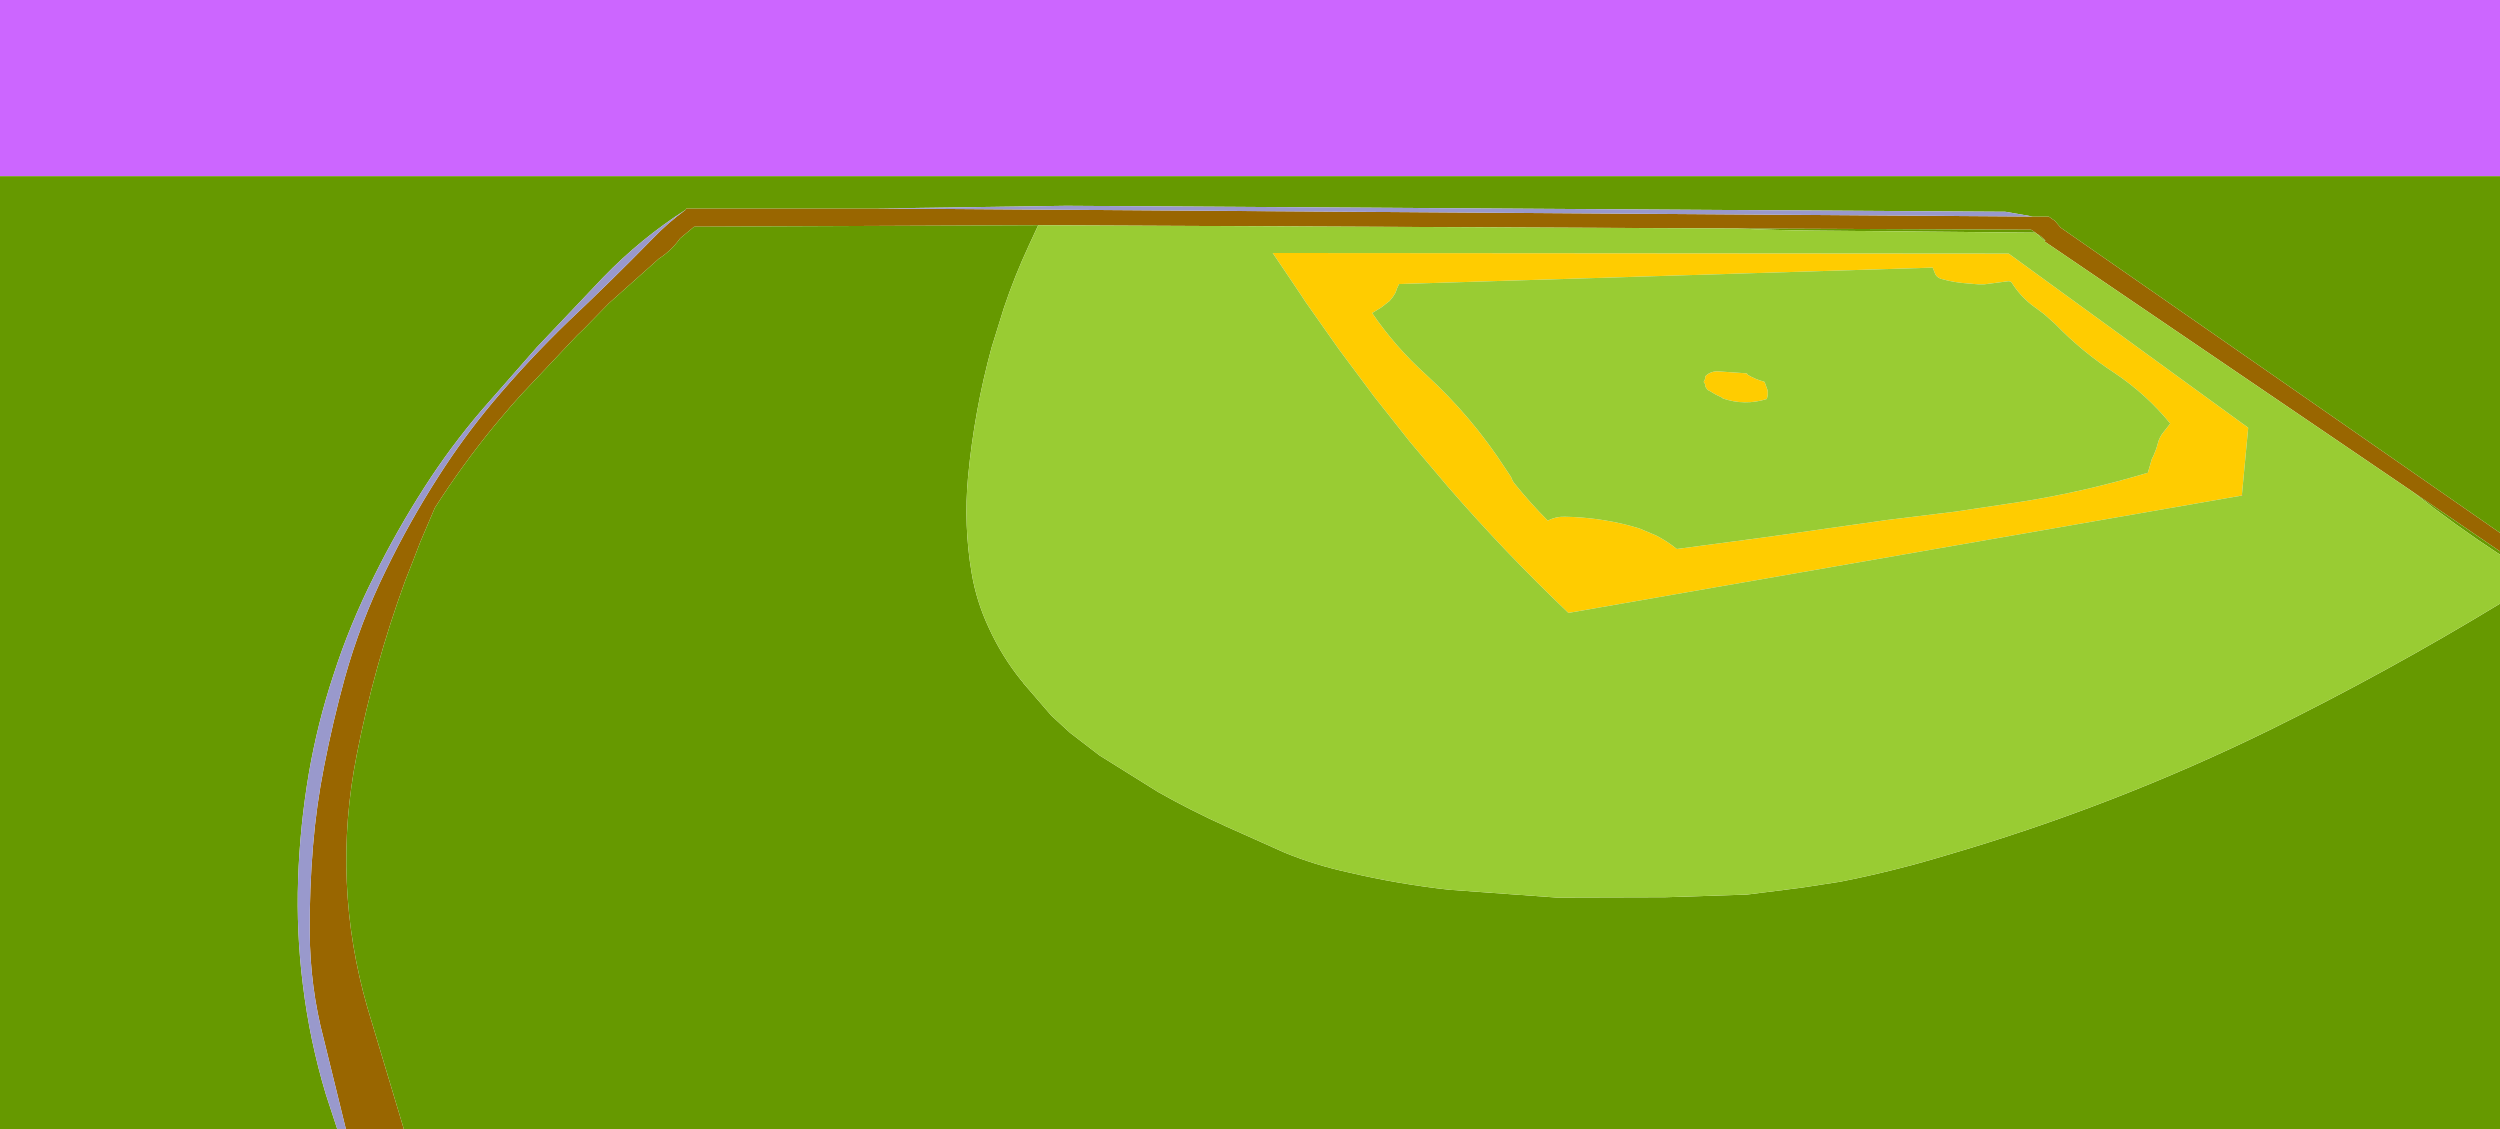 <?xml version="1.0" encoding="UTF-8" standalone="no"?>
<svg xmlns:xlink="http://www.w3.org/1999/xlink" height="189.0px" width="418.5px" xmlns="http://www.w3.org/2000/svg">
  <g transform="matrix(1.0, 0.0, 0.0, 1.0, 209.25, 94.5)">
    <path d="M-209.25 -65.0 L-209.25 -94.5 209.25 -94.5 209.25 -65.0 -209.25 -65.0" fill="#cc66ff" fill-rule="evenodd" stroke="none"/>
    <path d="M209.25 -2.2 L194.6 -12.2 133.05 -54.05 133.1 -54.15 133.15 -54.25 132.4 -54.95 131.6 -55.45 131.5 -55.55 130.75 -56.05 81.65 -56.25 -35.45 -56.8 -93.05 -56.55 -95.4 -54.6 Q-96.85 -52.55 -98.95 -51.2 L-107.3 -43.75 -111.6 -39.35 -112.65 -38.35 -121.85 -28.6 -123.6 -26.65 -126.4 -23.35 Q-131.85 -16.7 -136.45 -9.5 L-138.9 -3.75 -139.9 -1.15 -141.45 2.8 Q-146.65 17.05 -149.55 31.95 -153.75 53.3 -147.75 74.15 L-141.65 94.5 -151.35 94.5 -155.05 79.45 Q-157.35 70.75 -157.4 61.55 -157.45 54.3 -156.85 47.1 -156.3 40.4 -155.0 33.8 -153.55 26.35 -151.55 19.05 -148.95 9.7 -144.65 0.95 -140.7 -7.2 -135.75 -14.9 -131.65 -21.3 -126.85 -27.05 -120.8 -34.25 -114.05 -40.75 -106.85 -47.55 -99.95 -54.6 -97.4 -57.25 -94.45 -59.4 L-94.4 -59.6 -62.55 -59.6 131.05 -58.25 133.7 -58.25 134.85 -57.45 134.85 -57.4 135.7 -56.4 209.25 -5.3 209.25 -2.2" fill="#996600" fill-rule="evenodd" stroke="none"/>
    <path d="M209.25 -2.2 L209.25 -1.65 Q201.7 -6.6 194.6 -12.2 L209.25 -2.2 M209.25 6.55 L209.25 94.5 -141.65 94.5 -147.75 74.15 Q-153.75 53.3 -149.55 31.95 -146.65 17.05 -141.45 2.8 L-139.9 -1.15 -138.9 -3.75 -136.45 -9.5 Q-131.85 -16.7 -126.4 -23.35 L-123.6 -26.65 -121.85 -28.6 -112.65 -38.35 -111.6 -39.35 -107.3 -43.75 -98.95 -51.2 Q-96.85 -52.55 -95.4 -54.6 L-93.05 -56.55 -35.45 -56.8 -37.05 -53.35 Q-39.4 -48.3 -41.2 -42.95 L-43.25 -36.35 Q-46.15 -25.75 -47.2 -14.65 -47.95 -6.55 -46.6 1.4 -45.8 6.2 -43.7 10.65 -41.55 15.35 -38.3 19.4 L-37.95 19.8 -37.95 19.85 -33.25 25.3 -30.15 28.15 -25.2 31.95 -15.35 38.1 Q-9.85 41.2 -4.1 43.8 L5.85 48.25 Q11.0 50.35 16.55 51.55 24.85 53.5 33.4 54.45 L51.3 55.75 69.5 55.7 83.2 55.25 92.3 54.1 98.8 53.1 Q107.7 51.35 116.45 48.7 144.45 40.55 170.6 27.75 190.4 18.0 209.25 6.55 M-152.8 94.5 L-209.25 94.5 -209.25 -65.0 209.25 -65.0 209.25 -5.3 135.7 -56.4 134.85 -57.4 134.85 -57.45 133.7 -58.25 131.05 -58.25 126.45 -59.05 -30.75 -60.05 -62.55 -59.6 -94.4 -59.6 -94.45 -59.4 Q-101.95 -54.6 -108.25 -48.1 L-119.4 -36.35 -128.65 -25.8 Q-133.9 -19.65 -138.25 -12.85 -142.8 -5.75 -146.55 1.8 -150.7 10.0 -153.45 18.55 -156.1 26.55 -157.55 34.95 -159.05 43.8 -159.35 52.75 -159.65 61.6 -158.55 70.35 -157.4 79.75 -154.7 88.7 L-152.8 94.5 M133.1 -54.15 L131.6 -55.45 132.4 -54.95 133.15 -54.25 133.1 -54.15 M131.5 -55.55 L94.6 -55.9 Q88.1 -55.95 81.65 -56.25 L130.75 -56.05 131.5 -55.55" fill="#669900" fill-rule="evenodd" stroke="none"/>
    <path d="M-151.35 94.5 L-152.8 94.5 -154.7 88.7 Q-157.4 79.75 -158.55 70.35 -159.65 61.6 -159.35 52.75 -159.05 43.8 -157.55 34.95 -156.1 26.55 -153.45 18.55 -150.7 10.0 -146.55 1.8 -142.8 -5.75 -138.25 -12.85 -133.9 -19.65 -128.65 -25.8 L-119.4 -36.35 -108.25 -48.1 Q-101.95 -54.6 -94.45 -59.4 -97.4 -57.25 -99.95 -54.6 -106.85 -47.55 -114.05 -40.75 -120.8 -34.25 -126.85 -27.05 -131.65 -21.3 -135.75 -14.9 -140.7 -7.2 -144.65 0.95 -148.95 9.7 -151.55 19.05 -153.55 26.35 -155.0 33.8 -156.3 40.4 -156.85 47.1 -157.45 54.3 -157.4 61.55 -157.35 70.75 -155.05 79.45 L-151.35 94.5 M-62.55 -59.6 L-30.75 -60.05 126.45 -59.05 131.05 -58.25 -62.55 -59.6" fill="#9999cc" fill-rule="evenodd" stroke="none"/>
    <path d="M150.3 -15.35 L150.95 -17.6 151.05 -17.85 151.2 -18.1 151.7 -19.35 151.95 -20.2 Q152.2 -21.3 152.95 -22.2 L154.05 -23.6 Q150.05 -28.5 144.75 -32.05 139.3 -35.6 134.8 -40.25 L132.95 -41.9 130.8 -43.5 Q128.85 -45.05 127.5 -47.2 127.25 -47.5 126.75 -47.4 L122.9 -46.9 121.95 -46.9 120.15 -47.05 Q117.9 -47.2 115.75 -47.8 114.95 -48.05 114.7 -48.65 L114.3 -49.65 114.3 -49.7 24.95 -46.95 24.6 -46.2 24.45 -45.75 24.3 -45.4 23.85 -44.7 23.35 -44.1 22.0 -43.05 20.45 -42.1 Q24.3 -36.45 29.45 -31.8 37.15 -24.75 42.8 -16.0 L43.6 -14.8 43.7 -14.65 Q43.95 -13.9 44.5 -13.3 47.0 -10.2 49.85 -7.35 51.2 -8.05 52.7 -8.0 58.15 -7.9 63.4 -6.55 L65.15 -6.05 68.0 -4.85 Q69.85 -3.9 71.45 -2.6 L86.15 -4.55 106.6 -7.45 118.05 -8.85 129.4 -10.55 Q140.0 -12.25 150.25 -15.35 L150.3 -15.25 150.3 -15.35 M166.05 -11.55 L53.3 8.1 Q42.65 -2.05 33.15 -13.0 L26.8 -20.5 20.75 -28.15 14.9 -36.0 9.3 -43.95 8.55 -45.1 3.8 -52.15 127.0 -52.05 167.1 -22.9 166.05 -11.7 166.05 -11.55 M78.15 -32.35 L83.15 -32.0 83.25 -31.9 83.25 -31.8 Q84.55 -31.0 86.1 -30.6 L86.2 -30.4 86.65 -29.15 Q86.75 -28.35 86.5 -27.7 82.8 -26.55 79.15 -27.8 L79.0 -27.95 Q77.95 -28.4 77.05 -29.0 L76.55 -29.25 76.45 -29.45 76.35 -29.6 76.2 -29.8 76.2 -30.0 76.2 -30.15 76.1 -30.35 75.95 -30.55 76.0 -30.7 76.1 -30.9 76.2 -31.1 76.2 -31.25 76.2 -31.45 76.35 -31.65 Q77.1 -32.3 78.15 -32.35" fill="#ffcc00" fill-rule="evenodd" stroke="none"/>
    <path d="M194.6 -12.2 Q201.7 -6.6 209.25 -1.65 L209.25 6.55 Q190.4 18.0 170.6 27.75 144.45 40.55 116.45 48.7 107.7 51.35 98.8 53.1 L92.3 54.1 83.2 55.25 69.5 55.7 51.3 55.75 33.4 54.45 Q24.85 53.5 16.55 51.55 11.0 50.35 5.85 48.25 L-4.1 43.8 Q-9.85 41.2 -15.35 38.1 L-25.2 31.95 -30.15 28.15 -33.25 25.3 -37.95 19.85 -37.95 19.8 -38.3 19.4 Q-41.55 15.35 -43.7 10.65 -45.8 6.2 -46.6 1.4 -47.95 -6.55 -47.2 -14.65 -46.15 -25.75 -43.25 -36.35 L-41.2 -42.95 Q-39.4 -48.3 -37.05 -53.35 L-35.45 -56.8 81.65 -56.25 Q88.1 -55.95 94.6 -55.9 L131.5 -55.55 131.6 -55.45 133.1 -54.15 133.05 -54.05 194.6 -12.2 M150.25 -15.35 Q140.0 -12.25 129.4 -10.55 L118.05 -8.85 106.6 -7.45 86.15 -4.55 71.45 -2.6 Q69.85 -3.9 68.0 -4.85 L65.15 -6.05 63.4 -6.55 Q58.15 -7.9 52.7 -8.0 51.2 -8.05 49.85 -7.35 47.0 -10.2 44.5 -13.3 43.95 -13.9 43.7 -14.65 L43.6 -14.8 42.8 -16.0 Q37.15 -24.75 29.45 -31.8 24.3 -36.45 20.45 -42.1 L22.0 -43.05 23.35 -44.1 23.85 -44.7 24.3 -45.4 24.45 -45.75 24.6 -46.2 24.95 -46.95 114.3 -49.7 114.3 -49.65 114.7 -48.65 Q114.95 -48.05 115.75 -47.8 117.9 -47.2 120.15 -47.05 L121.95 -46.9 122.9 -46.9 126.75 -47.4 Q127.25 -47.5 127.5 -47.2 128.85 -45.05 130.8 -43.5 L132.95 -41.9 134.8 -40.25 Q139.3 -35.6 144.75 -32.05 150.05 -28.5 154.05 -23.6 L152.95 -22.2 Q152.2 -21.3 151.95 -20.2 L151.7 -19.35 151.2 -18.1 151.05 -17.85 150.95 -17.6 150.3 -15.35 150.25 -15.35 M166.05 -11.7 L167.1 -22.9 127.0 -52.05 3.8 -52.15 8.55 -45.1 9.3 -43.95 14.9 -36.0 20.75 -28.15 26.8 -20.5 33.15 -13.0 Q42.65 -2.05 53.3 8.1 L166.05 -11.55 166.15 -11.6 166.05 -11.7 M78.15 -32.35 Q77.1 -32.3 76.35 -31.65 L76.2 -31.45 76.2 -31.25 76.2 -31.1 76.1 -30.9 76.0 -30.7 75.95 -30.55 76.1 -30.35 76.2 -30.15 76.2 -30.0 76.2 -29.8 76.35 -29.6 76.45 -29.45 76.55 -29.25 77.05 -29.0 Q77.95 -28.4 79.0 -27.95 L79.15 -27.8 Q82.8 -26.55 86.5 -27.7 86.75 -28.35 86.65 -29.15 L86.2 -30.4 86.1 -30.6 Q84.55 -31.0 83.25 -31.8 L83.25 -31.9 83.15 -32.0 78.15 -32.35" fill="#99cc33" fill-rule="evenodd" stroke="none"/>
    <path d="M150.3 -15.35 L150.3 -15.25 150.25 -15.35 150.3 -15.35 M166.05 -11.55 L166.05 -11.7 166.15 -11.6 166.05 -11.55" fill="#ff0000" fill-rule="evenodd" stroke="none"/>
  </g>
</svg>
